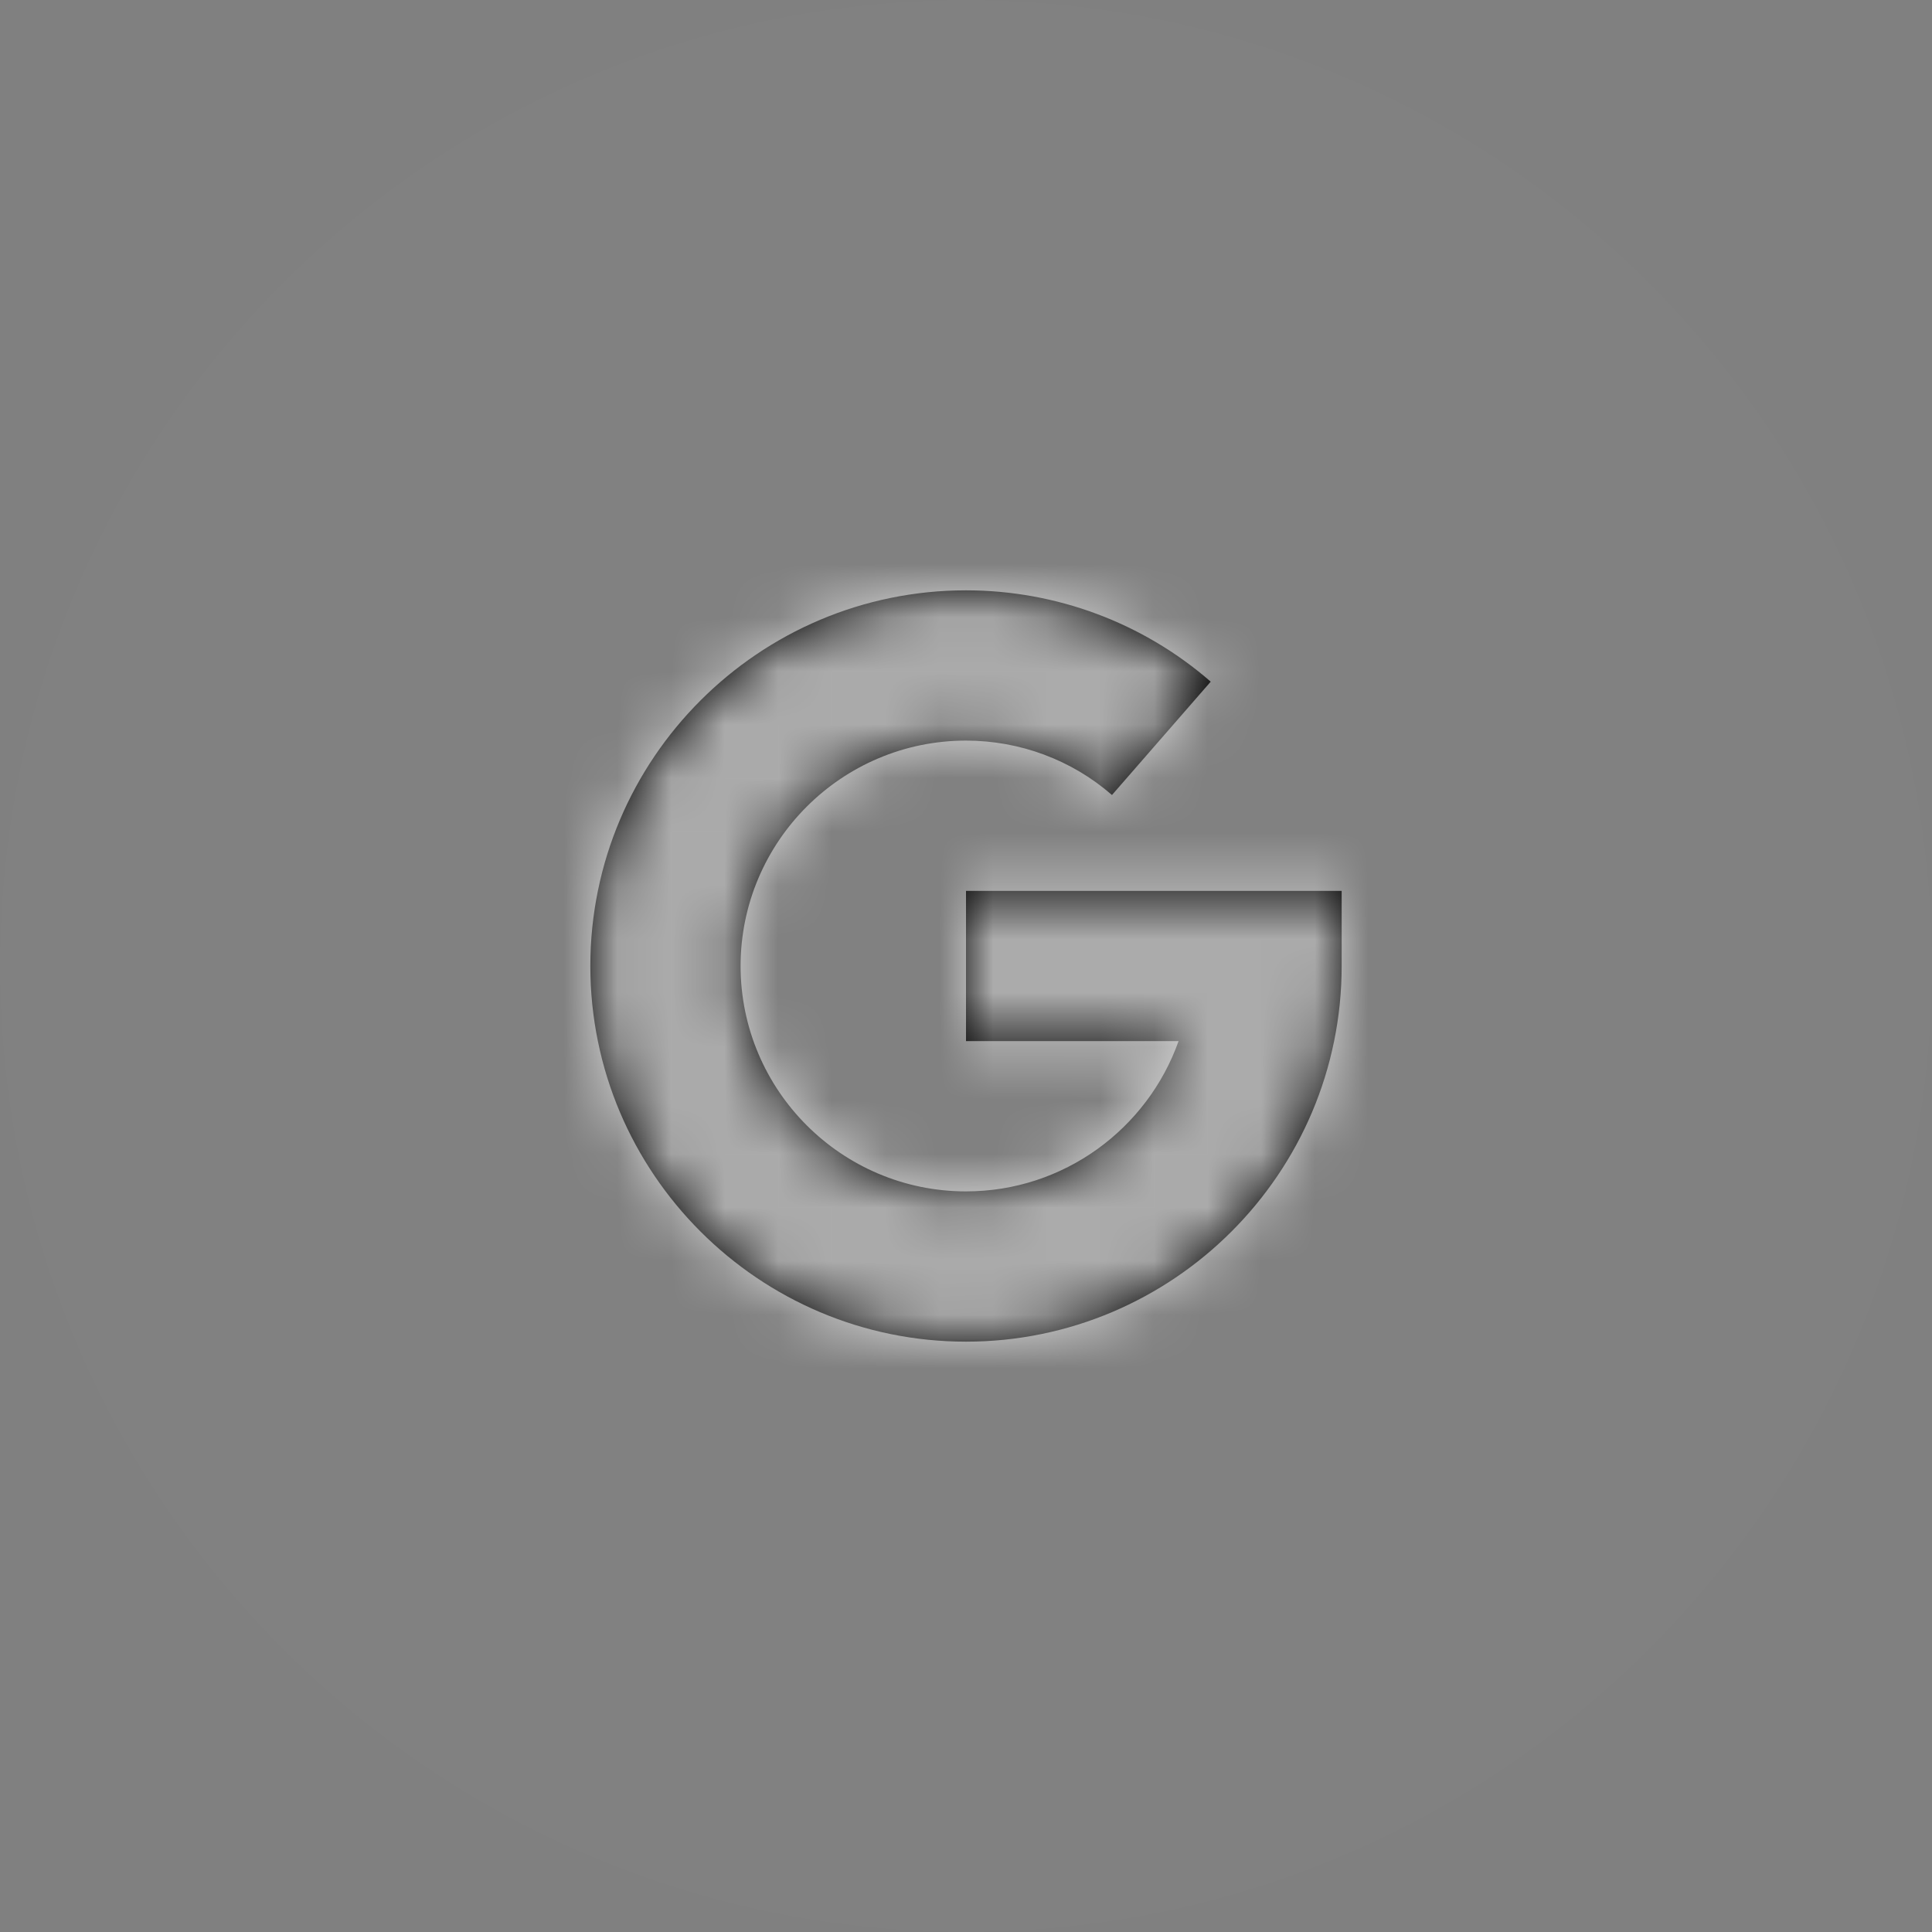 <svg width="36" height="36" viewBox="0 0 36 36" fill="none" xmlns="http://www.w3.org/2000/svg">
<rect x="0" y="0" width="36" height="36" fill="#808080" stroke="none"/>
<path fill-rule="evenodd" clip-rule="evenodd" d="M18 36C27.941 36 36 27.941 36 18C36 8.059 27.941 0 18 0C8.059 0 0 8.059 0 18C0 27.941 8.059 36 18 36Z" fill="#F5F6FA" fill-opacity="0.01"/>
<mask id="mask0_2403_852" style="mask-type:luminance" maskUnits="userSpaceOnUse" x="0" y="0" width="36" height="36">
<path fill-rule="evenodd" clip-rule="evenodd" d="M18 36C27.941 36 36 27.941 36 18C36 8.059 27.941 0 18 0C8.059 0 0 8.059 0 18C0 27.941 8.059 36 18 36Z" fill="white"/>
</mask>
<g mask="url(#mask0_2403_852)">
</g>
<path d="M18 16.6V19.4H21.961C21.382 21.03 19.826 22.2 18 22.2C15.684 22.2 13.8 20.316 13.8 18C13.8 15.684 15.684 13.8 18 13.8C19.004 13.8 19.97 14.16 20.72 14.814L22.56 12.702C21.3 11.605 19.681 11 18 11C14.14 11 11 14.14 11 18C11 21.86 14.14 25 18 25C21.86 25 25 21.86 25 18V16.6H18Z" fill="black"/>
<mask id="mask1_2403_852" style="mask-type:luminance" maskUnits="userSpaceOnUse" x="11" y="11" width="14" height="14">
<path d="M18 16.6V19.4H21.961C21.382 21.03 19.826 22.2 18 22.2C15.684 22.2 13.8 20.316 13.8 18C13.8 15.684 15.684 13.8 18 13.8C19.004 13.8 19.97 14.16 20.72 14.814L22.56 12.702C21.3 11.605 19.681 11 18 11C14.14 11 11 14.14 11 18C11 21.86 14.14 25 18 25C21.86 25 25 21.86 25 18V16.6H18Z" fill="white"/>
</mask>
<g mask="url(#mask1_2403_852)">
<rect opacity="0.67" x="7" y="7" width="22" height="22" fill="white"/>
</g>
</svg>
